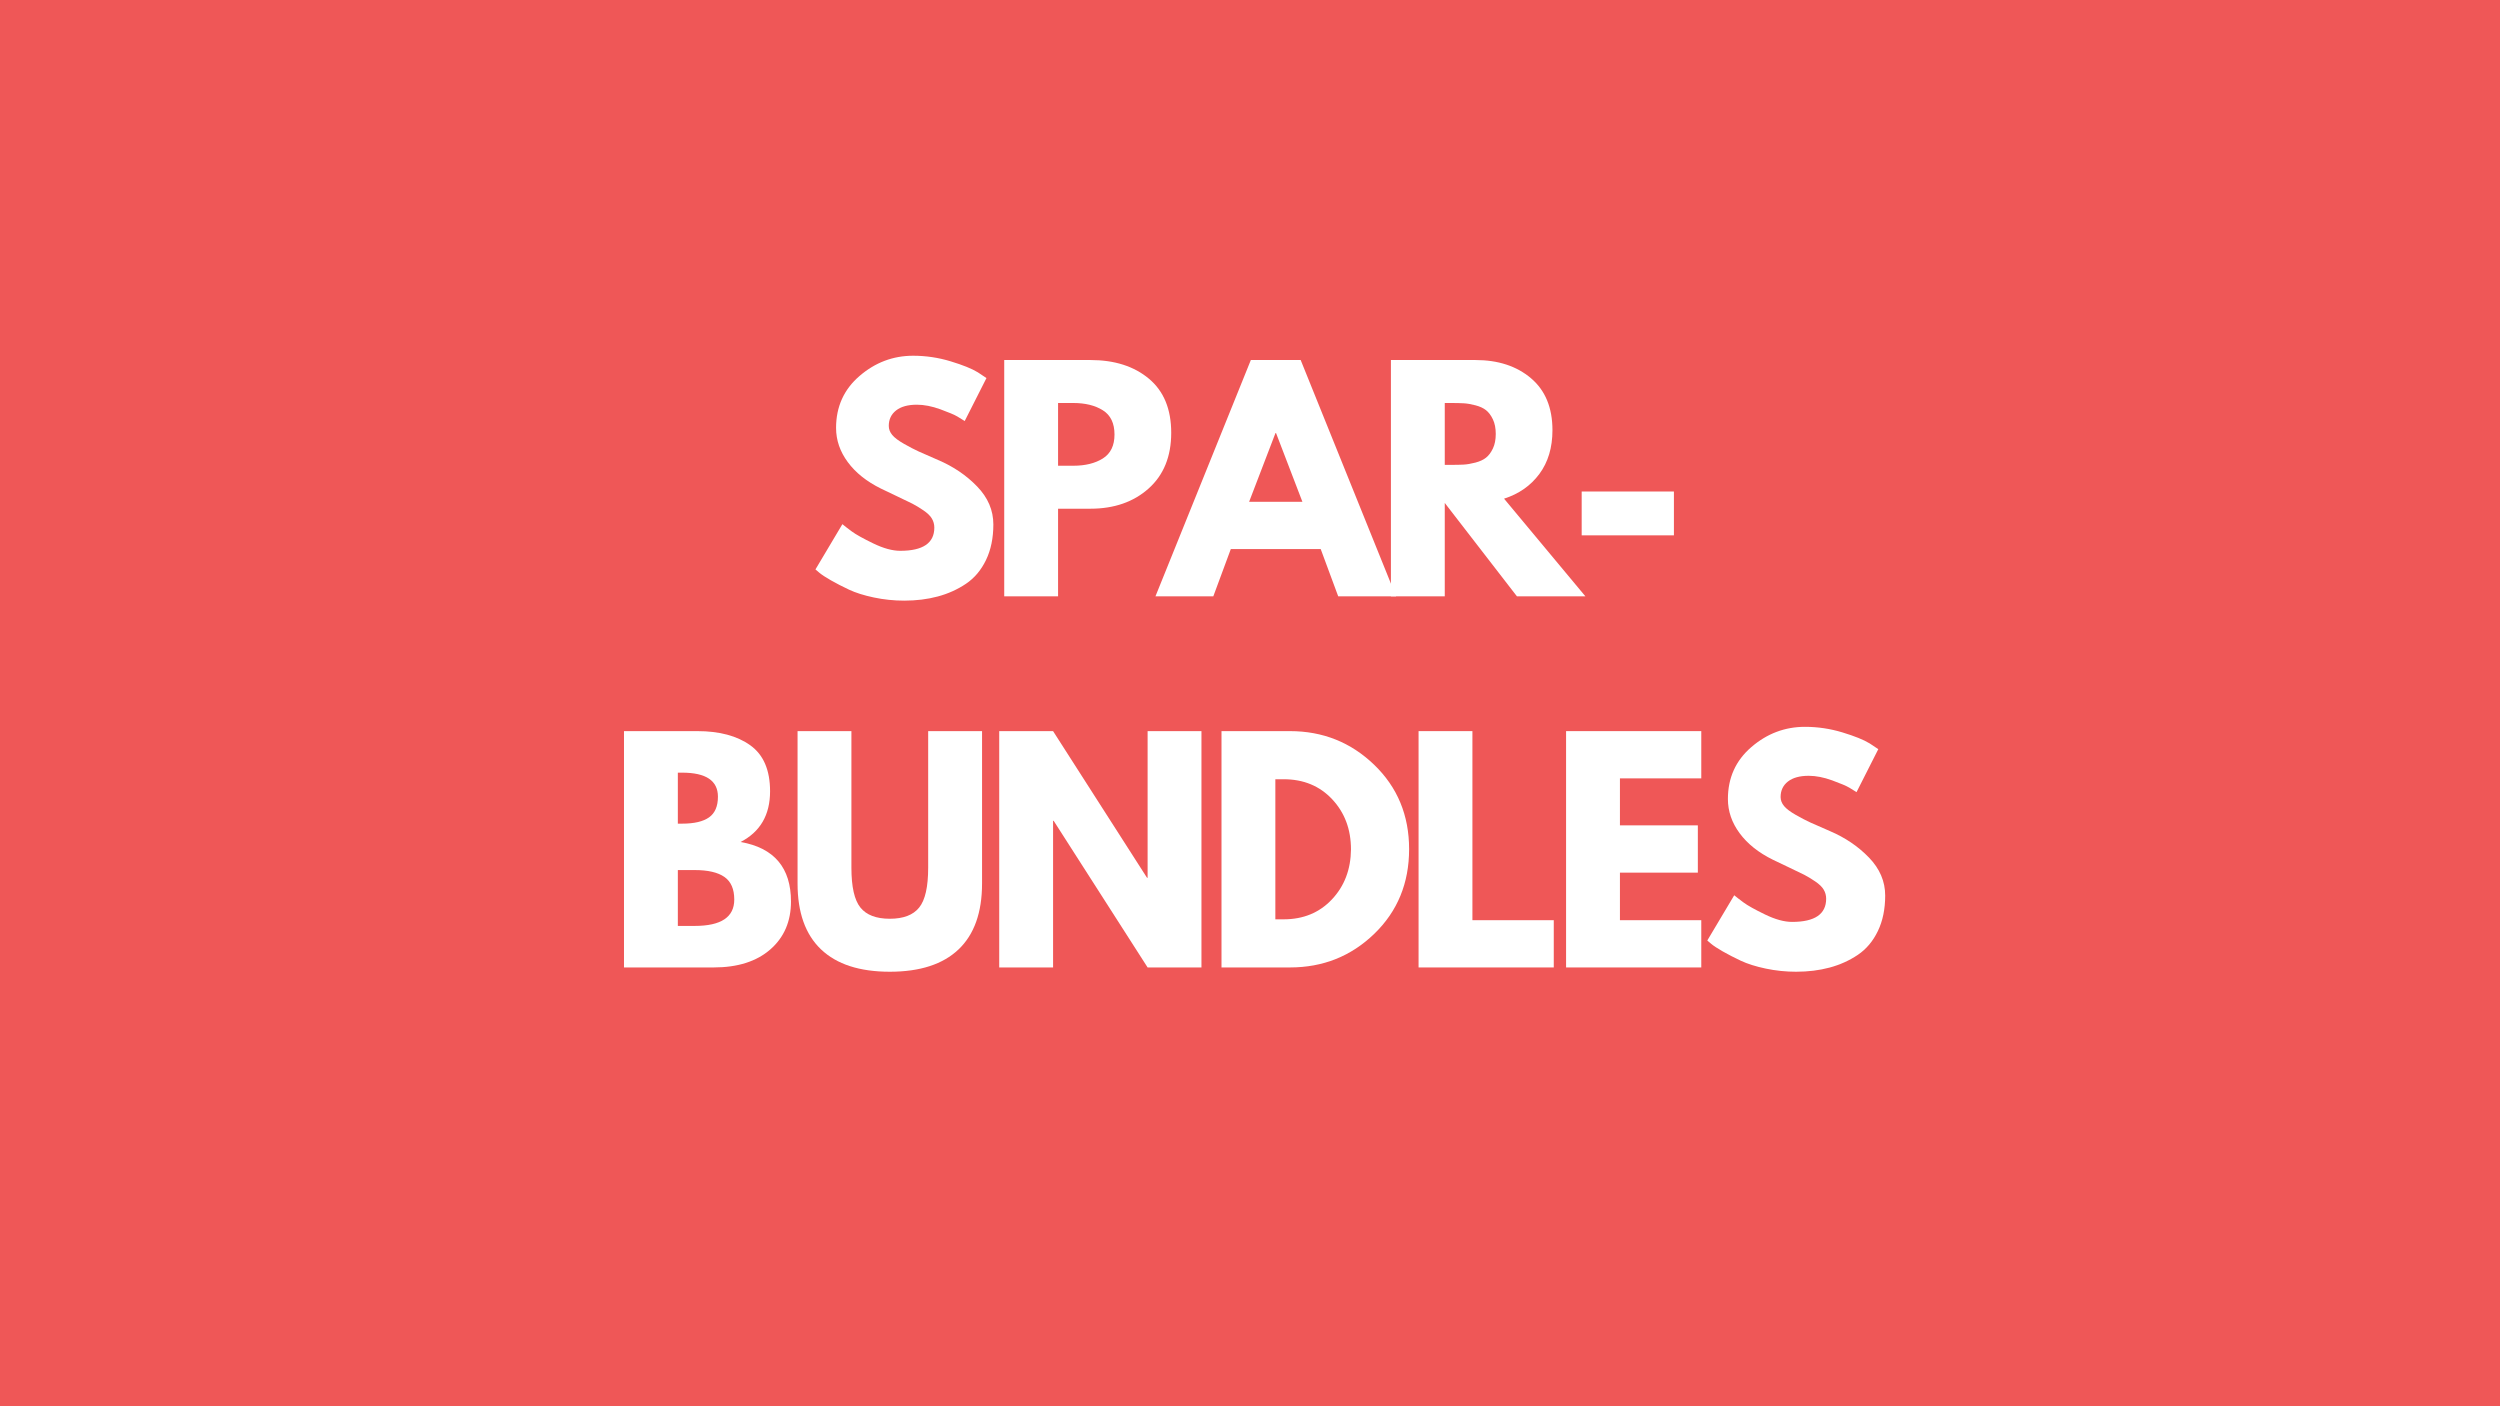 <svg version="1.2" preserveAspectRatio="xMidYMid meet" height="1080" viewBox="0 0 1440 810" zoomAndPan="magnify" width="1920" xmlns:xlink="http://www.w3.org/1999/xlink" xmlns="http://www.w3.org/2000/svg"><defs></defs><g id="02fb2d5653"><rect style="fill:#ffffff;fill-opacity:1;stroke:none;" height="810" y="0" width="1440" x="0"></rect><rect style="fill:#ef5757;fill-opacity:1;stroke:none;" height="810" y="0" width="1440" x="0"></rect><g style="fill:#ffffff;fill-opacity:1;"><g transform="translate(465.905, 343.5)"><path d="M 60.062 -138.594 C 67.426 -138.594 74.629 -137.52 81.672 -135.375 C 88.711 -133.238 93.938 -131.125 97.344 -129.031 L 102.297 -125.734 L 89.766 -100.984 C 88.773 -101.641 87.398 -102.488 85.641 -103.531 C 83.879 -104.582 80.578 -105.988 75.734 -107.75 C 70.891 -109.508 66.379 -110.391 62.203 -110.391 C 57.035 -110.391 53.047 -109.285 50.234 -107.078 C 47.43 -104.879 46.031 -101.91 46.031 -98.172 C 46.031 -96.305 46.691 -94.57 48.016 -92.969 C 49.336 -91.375 51.594 -89.672 54.781 -87.859 C 57.969 -86.047 60.77 -84.586 63.188 -83.484 C 65.613 -82.391 69.359 -80.742 74.422 -78.547 C 83.211 -74.805 90.719 -69.719 96.938 -63.281 C 103.156 -56.844 106.266 -49.555 106.266 -41.422 C 106.266 -33.609 104.859 -26.785 102.047 -20.953 C 99.242 -15.117 95.395 -10.551 90.5 -7.25 C 85.602 -3.957 80.188 -1.516 74.25 0.078 C 68.312 1.672 61.875 2.469 54.938 2.469 C 49 2.469 43.172 1.863 37.453 0.656 C 31.734 -0.551 26.945 -2.062 23.094 -3.875 C 19.25 -5.688 15.785 -7.473 12.703 -9.234 C 9.617 -10.992 7.363 -12.477 5.938 -13.688 L 3.797 -15.516 L 19.312 -41.578 C 20.625 -40.484 22.438 -39.082 24.75 -37.375 C 27.062 -35.664 31.16 -33.379 37.047 -30.516 C 42.93 -27.66 48.129 -26.234 52.641 -26.234 C 65.723 -26.234 72.266 -30.688 72.266 -39.594 C 72.266 -41.469 71.797 -43.203 70.859 -44.797 C 69.93 -46.391 68.285 -47.984 65.922 -49.578 C 63.555 -51.172 61.461 -52.438 59.641 -53.375 C 57.828 -54.312 54.859 -55.742 50.734 -57.672 C 46.609 -59.598 43.555 -61.055 41.578 -62.047 C 33.328 -66.109 26.945 -71.191 22.438 -77.297 C 17.926 -83.398 15.672 -89.973 15.672 -97.016 C 15.672 -109.223 20.18 -119.203 29.203 -126.953 C 38.223 -134.711 48.508 -138.594 60.062 -138.594 Z M 60.062 -138.594" style="stroke:none"></path></g></g><g style="fill:#ffffff;fill-opacity:1;"><g transform="translate(568.527, 343.5)"><path d="M 9.906 -136.125 L 59.562 -136.125 C 73.426 -136.125 84.645 -132.547 93.219 -125.391 C 101.801 -118.242 106.094 -107.848 106.094 -94.203 C 106.094 -80.566 101.75 -69.867 93.062 -62.109 C 84.375 -54.359 73.207 -50.484 59.562 -50.484 L 40.922 -50.484 L 40.922 0 L 9.906 0 Z M 40.922 -75.234 L 49.672 -75.234 C 56.598 -75.234 62.285 -76.633 66.734 -79.438 C 71.191 -82.25 73.422 -86.844 73.422 -93.219 C 73.422 -99.707 71.191 -104.352 66.734 -107.156 C 62.285 -109.969 56.598 -111.375 49.672 -111.375 L 40.922 -111.375 Z M 40.922 -75.234" style="stroke:none"></path></g></g><g style="fill:#ffffff;fill-opacity:1;"><g transform="translate(670.159, 343.5)"><path d="M 79.031 -136.125 L 133.984 0 L 100.656 0 L 90.578 -27.219 L 38.781 -27.219 L 28.703 0 L -4.625 0 L 50.328 -136.125 Z M 80.031 -54.453 L 64.844 -94.047 L 64.516 -94.047 L 49.328 -54.453 Z M 80.031 -54.453" style="stroke:none"></path></g></g><g style="fill:#ffffff;fill-opacity:1;"><g transform="translate(791.26, 343.5)"><path d="M 9.906 -136.125 L 58.578 -136.125 C 71.66 -136.125 82.328 -132.629 90.578 -125.641 C 98.828 -118.66 102.953 -108.68 102.953 -95.703 C 102.953 -85.691 100.445 -77.301 95.438 -70.531 C 90.438 -63.77 83.648 -59.016 75.078 -56.266 L 121.938 0 L 82.5 0 L 40.922 -53.797 L 40.922 0 L 9.906 0 Z M 40.922 -75.734 L 44.547 -75.734 C 47.41 -75.734 49.832 -75.785 51.812 -75.891 C 53.789 -76.004 56.047 -76.391 58.578 -77.047 C 61.109 -77.711 63.141 -78.648 64.672 -79.859 C 66.211 -81.066 67.535 -82.828 68.641 -85.141 C 69.742 -87.453 70.297 -90.254 70.297 -93.547 C 70.297 -96.848 69.742 -99.656 68.641 -101.969 C 67.535 -104.281 66.211 -106.039 64.672 -107.25 C 63.141 -108.457 61.109 -109.391 58.578 -110.047 C 56.047 -110.711 53.789 -111.098 51.812 -111.203 C 49.832 -111.316 47.41 -111.375 44.547 -111.375 L 40.922 -111.375 Z M 40.922 -75.734" style="stroke:none"></path></g></g><g style="fill:#ffffff;fill-opacity:1;"><g transform="translate(901.142, 343.5)"><path d="M 9.906 -60.391 L 63.031 -60.391 L 63.031 -35.141 L 9.906 -35.141 Z M 9.906 -60.391" style="stroke:none"></path></g></g><g style="fill:#ffffff;fill-opacity:1;"><g transform="translate(349.514, 557.25)"><path d="M 9.906 -136.125 L 52.141 -136.125 C 64.898 -136.125 75.07 -133.398 82.656 -127.953 C 90.25 -122.516 94.047 -113.688 94.047 -101.469 C 94.047 -87.832 88.383 -78.098 77.062 -72.266 C 96.414 -68.859 106.094 -57.422 106.094 -37.953 C 106.094 -26.516 102.129 -17.328 94.203 -10.391 C 86.285 -3.461 75.398 0 61.547 0 L 9.906 0 Z M 40.922 -82.828 L 43.391 -82.828 C 50.328 -82.828 55.5 -84.035 58.906 -86.453 C 62.312 -88.879 64.016 -92.844 64.016 -98.344 C 64.016 -107.582 57.141 -112.203 43.391 -112.203 L 40.922 -112.203 Z M 40.922 -23.922 L 50.656 -23.922 C 65.832 -23.922 73.422 -28.984 73.422 -39.109 C 73.422 -45.16 71.523 -49.504 67.734 -52.141 C 63.941 -54.773 58.25 -56.094 50.656 -56.094 L 40.922 -56.094 Z M 40.922 -23.922" style="stroke:none"></path></g></g><g style="fill:#ffffff;fill-opacity:1;"><g transform="translate(451.146, 557.25)"><path d="M 114.516 -136.125 L 114.516 -48.344 C 114.516 -31.625 110.004 -18.973 100.984 -10.391 C 91.961 -1.816 78.758 2.469 61.375 2.469 C 44 2.469 30.801 -1.816 21.781 -10.391 C 12.758 -18.973 8.25 -31.625 8.25 -48.344 L 8.25 -136.125 L 39.266 -136.125 L 39.266 -57.422 C 39.266 -46.422 41 -38.773 44.469 -34.484 C 47.938 -30.191 53.57 -28.047 61.375 -28.047 C 69.188 -28.047 74.82 -30.191 78.281 -34.484 C 81.75 -38.773 83.484 -46.422 83.484 -57.422 L 83.484 -136.125 Z M 114.516 -136.125" style="stroke:none"></path></g></g><g style="fill:#ffffff;fill-opacity:1;"><g transform="translate(565.648, 557.25)"><path d="M 40.922 -84.484 L 40.922 0 L 9.906 0 L 9.906 -136.125 L 40.922 -136.125 L 95.047 -51.641 L 95.375 -51.641 L 95.375 -136.125 L 126.391 -136.125 L 126.391 0 L 95.375 0 L 41.25 -84.484 Z M 40.922 -84.484" style="stroke:none"></path></g></g><g style="fill:#ffffff;fill-opacity:1;"><g transform="translate(693.678, 557.25)"><path d="M 9.906 -136.125 L 49.328 -136.125 C 68.254 -136.125 84.426 -129.66 97.844 -116.734 C 111.258 -103.805 117.969 -87.609 117.969 -68.141 C 117.969 -48.566 111.285 -32.316 97.922 -19.391 C 84.555 -6.461 68.359 0 49.328 0 L 9.906 0 Z M 40.922 -27.719 L 45.703 -27.719 C 57.035 -27.719 66.301 -31.539 73.5 -39.188 C 80.707 -46.832 84.367 -56.43 84.484 -67.984 C 84.484 -79.535 80.879 -89.16 73.672 -96.859 C 66.461 -104.555 57.141 -108.406 45.703 -108.406 L 40.922 -108.406 Z M 40.922 -27.719" style="stroke:none"></path></g></g><g style="fill:#ffffff;fill-opacity:1;"><g transform="translate(807.189, 557.25)"><path d="M 40.922 -136.125 L 40.922 -27.219 L 87.781 -27.219 L 87.781 0 L 9.906 0 L 9.906 -136.125 Z M 40.922 -136.125" style="stroke:none"></path></g></g><g style="fill:#ffffff;fill-opacity:1;"><g transform="translate(892.158, 557.25)"><path d="M 87.781 -136.125 L 87.781 -108.906 L 40.922 -108.906 L 40.922 -81.844 L 85.797 -81.844 L 85.797 -54.609 L 40.922 -54.609 L 40.922 -27.219 L 87.781 -27.219 L 87.781 0 L 9.906 0 L 9.906 -136.125 Z M 87.781 -136.125" style="stroke:none"></path></g></g><g style="fill:#ffffff;fill-opacity:1;"><g transform="translate(979.601, 557.25)"><path d="M 60.062 -138.594 C 67.426 -138.594 74.629 -137.52 81.672 -135.375 C 88.711 -133.238 93.938 -131.125 97.344 -129.031 L 102.297 -125.734 L 89.766 -100.984 C 88.773 -101.641 87.398 -102.488 85.641 -103.531 C 83.879 -104.582 80.578 -105.988 75.734 -107.75 C 70.891 -109.508 66.379 -110.391 62.203 -110.391 C 57.035 -110.391 53.047 -109.285 50.234 -107.078 C 47.43 -104.879 46.031 -101.91 46.031 -98.172 C 46.031 -96.305 46.691 -94.57 48.016 -92.969 C 49.336 -91.375 51.594 -89.672 54.781 -87.859 C 57.969 -86.047 60.77 -84.586 63.188 -83.484 C 65.613 -82.391 69.359 -80.742 74.422 -78.547 C 83.211 -74.805 90.719 -69.719 96.938 -63.281 C 103.156 -56.844 106.266 -49.555 106.266 -41.422 C 106.266 -33.609 104.859 -26.785 102.047 -20.953 C 99.242 -15.117 95.395 -10.551 90.5 -7.25 C 85.602 -3.957 80.188 -1.516 74.25 0.078 C 68.312 1.672 61.875 2.469 54.938 2.469 C 49 2.469 43.172 1.863 37.453 0.656 C 31.734 -0.551 26.945 -2.062 23.094 -3.875 C 19.25 -5.688 15.785 -7.473 12.703 -9.234 C 9.617 -10.992 7.363 -12.477 5.938 -13.688 L 3.797 -15.516 L 19.312 -41.578 C 20.625 -40.484 22.438 -39.082 24.75 -37.375 C 27.062 -35.664 31.16 -33.379 37.047 -30.516 C 42.93 -27.66 48.129 -26.234 52.641 -26.234 C 65.723 -26.234 72.266 -30.688 72.266 -39.594 C 72.266 -41.469 71.797 -43.203 70.859 -44.797 C 69.93 -46.391 68.285 -47.984 65.922 -49.578 C 63.555 -51.172 61.461 -52.438 59.641 -53.375 C 57.828 -54.312 54.859 -55.742 50.734 -57.672 C 46.609 -59.598 43.555 -61.055 41.578 -62.047 C 33.328 -66.109 26.945 -71.191 22.438 -77.297 C 17.926 -83.398 15.672 -89.973 15.672 -97.016 C 15.672 -109.223 20.18 -119.203 29.203 -126.953 C 38.223 -134.711 48.508 -138.594 60.062 -138.594 Z M 60.062 -138.594" style="stroke:none"></path></g></g></g></svg>